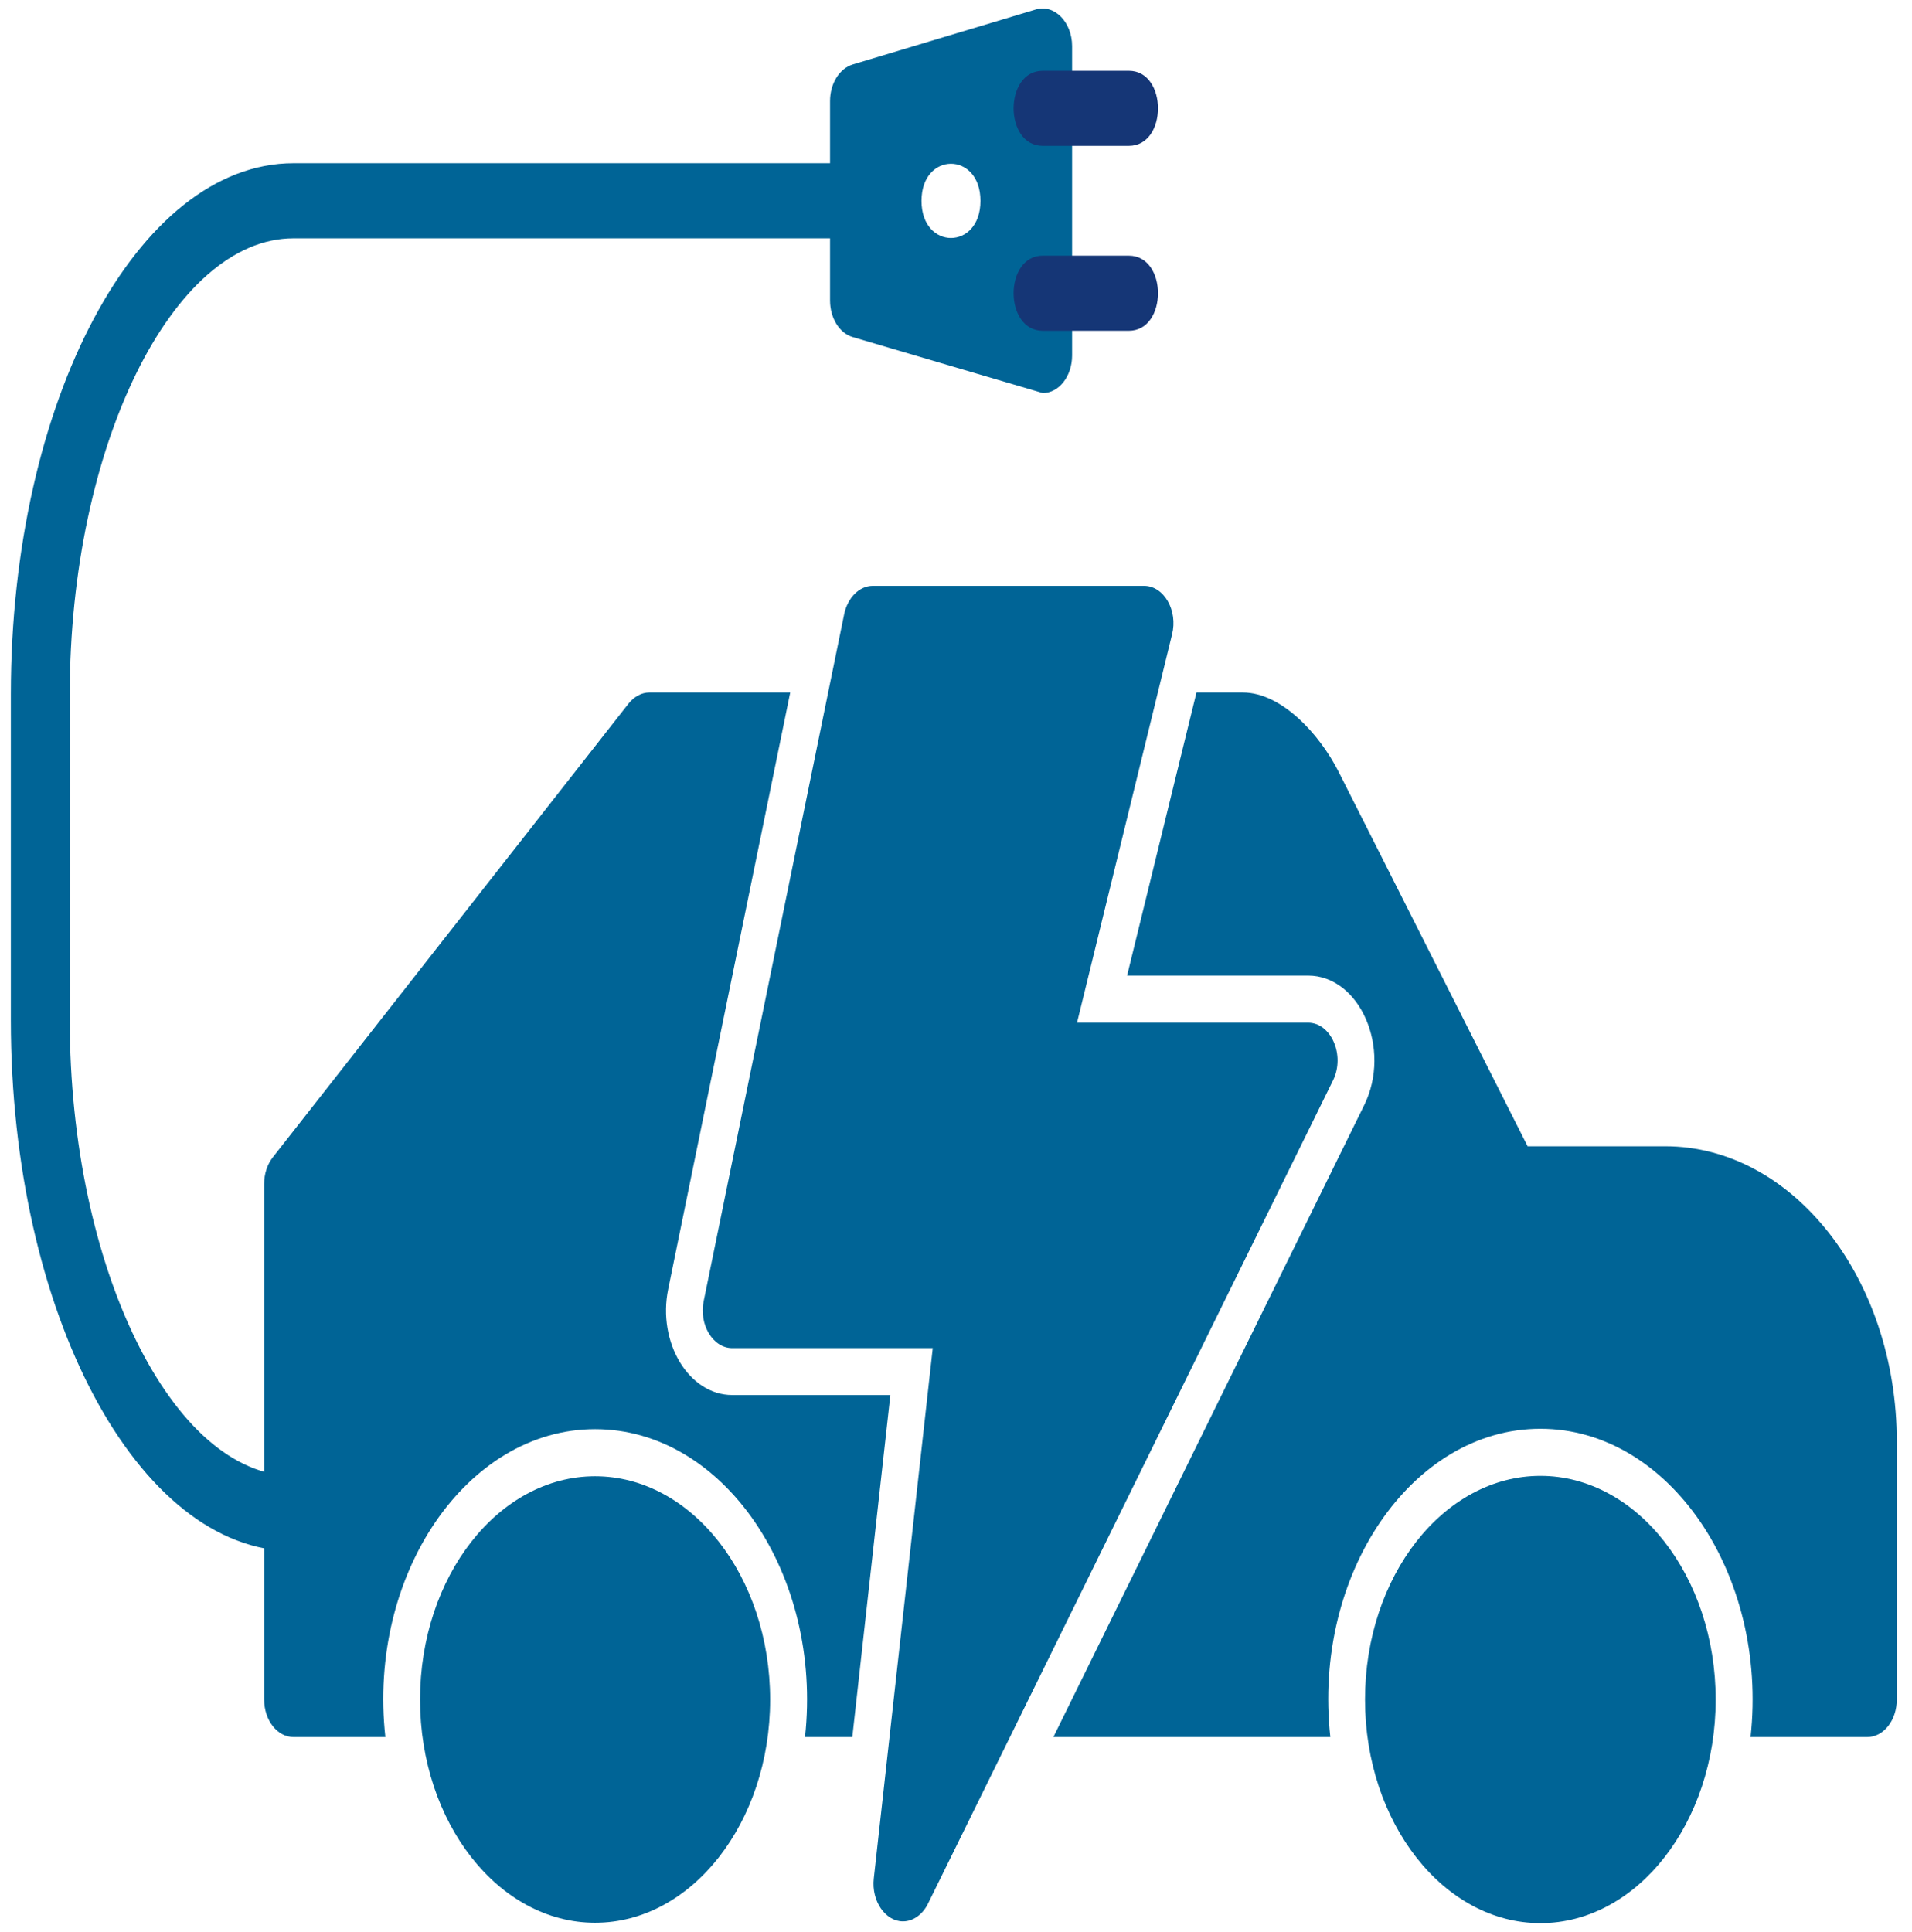 <svg version="1.2" xmlns="http://www.w3.org/2000/svg" viewBox="0 0 97 98" width="97" height="98">
	<title>service-icon-8[1]</title>
	<style>
		.s0 { fill: #006496 } 
		.s1 { fill: #153676 } 
	</style>
	<path fill-rule="evenodd" class="s0" d="m43.24 88.12h-2.4c0.9-8.24-4.12-15.62-10.65-15.62-6.52 0-11.55 7.38-10.64 15.62h-4.66c-0.82 0-1.49-0.85-1.49-1.91v-26.15c0-0.51 0.16-0.99 0.44-1.35l18.05-23.02c0.28-0.35 0.66-0.56 1.05-0.56h7.15l-6.19 30.26c-0.56 2.72 1.05 5.38 3.25 5.38h8.02l-1.93 17.35z"/>
	<path fill-rule="evenodd" class="s0" d="m94.73 88.12h-5.92c0.9-8.26-4.14-15.64-10.66-15.64-6.53 0-11.57 7.38-10.66 15.64h-14.05l15.77-32.06c1.4-2.85-0.21-6.57-2.85-6.57h-9.18l3.52-14.36h2.35c1.95 0 3.88 2.09 4.86 4.02l9.59 19h6.98c6.48 0 11.75 6.72 11.75 14.99v13.07c0 1.06-0.67 1.91-1.5 1.91z"/>
	<path fill-rule="evenodd" class="s0" d="m30.19 97.54c-4.9 0-8.88-5.08-8.88-11.32 0-6.25 3.98-11.33 8.88-11.33 4.9 0 8.88 5.08 8.88 11.33 0 6.24-3.98 11.32-8.88 11.32z"/>
	<path fill-rule="evenodd" class="s0" d="m78.15 97.56c-4.91 0-8.9-5.09-8.9-11.34 0-6.26 3.99-11.35 8.9-11.35 4.9 0 8.89 5.09 8.89 11.35 0 6.25-3.99 11.34-8.89 11.34z"/>
	<path fill-rule="evenodd" class="s0" d="m14.89 78.69c-7.91 0-14.34-12.09-14.34-26.94v-16.54c0-14.85 6.43-26.93 14.34-26.93h28.71c1.97 0 1.97 3.81 0 3.81h-28.71c-6.15 0-11.35 10.59-11.35 23.12v16.54c0 12.53 5.2 23.12 11.35 23.12 1.97 0 1.97 3.82 0 3.82z"/>
	<path fill-rule="evenodd" class="s0" d="m52.9 19.94l-9.64-2.84c-0.68-0.2-1.15-0.97-1.15-1.86v-10.11c0-0.89 0.47-1.65 1.15-1.86l9.29-2.79c0.94-0.28 1.84 0.64 1.84 1.86v15.69c0 1.06-0.67 1.91-1.49 1.91zm-3.16-9.75c0-2.51-2.99-2.51-2.99 0 0 2.51 2.99 2.51 2.99 0z"/>
	<path fill-rule="evenodd" class="s1" d="m57.27 7.4h-4.37c-1.97 0-1.97-3.81 0-3.81h4.37c1.97 0 1.97 3.81 0 3.81z"/>
	<path fill-rule="evenodd" class="s1" d="m57.27 16.78h-4.37c-1.97 0-1.97-3.81 0-3.81h4.37c1.97 0 1.97 3.81 0 3.81z"/>
	<path fill-rule="evenodd" class="s0" d="m45.81 97.47c-0.89 0-1.61-1.03-1.48-2.18l2.99-26.9h-10.17c-0.98 0-1.7-1.19-1.45-2.39l7.13-34.86c0.18-0.83 0.77-1.42 1.45-1.42h13.76c1.01 0 1.73 1.25 1.42 2.47l-4.82 19.69h11.72c1.17 0 1.89 1.65 1.27 2.92l-20.55 41.77c-0.28 0.57-0.77 0.9-1.27 0.9z"/>
</svg>